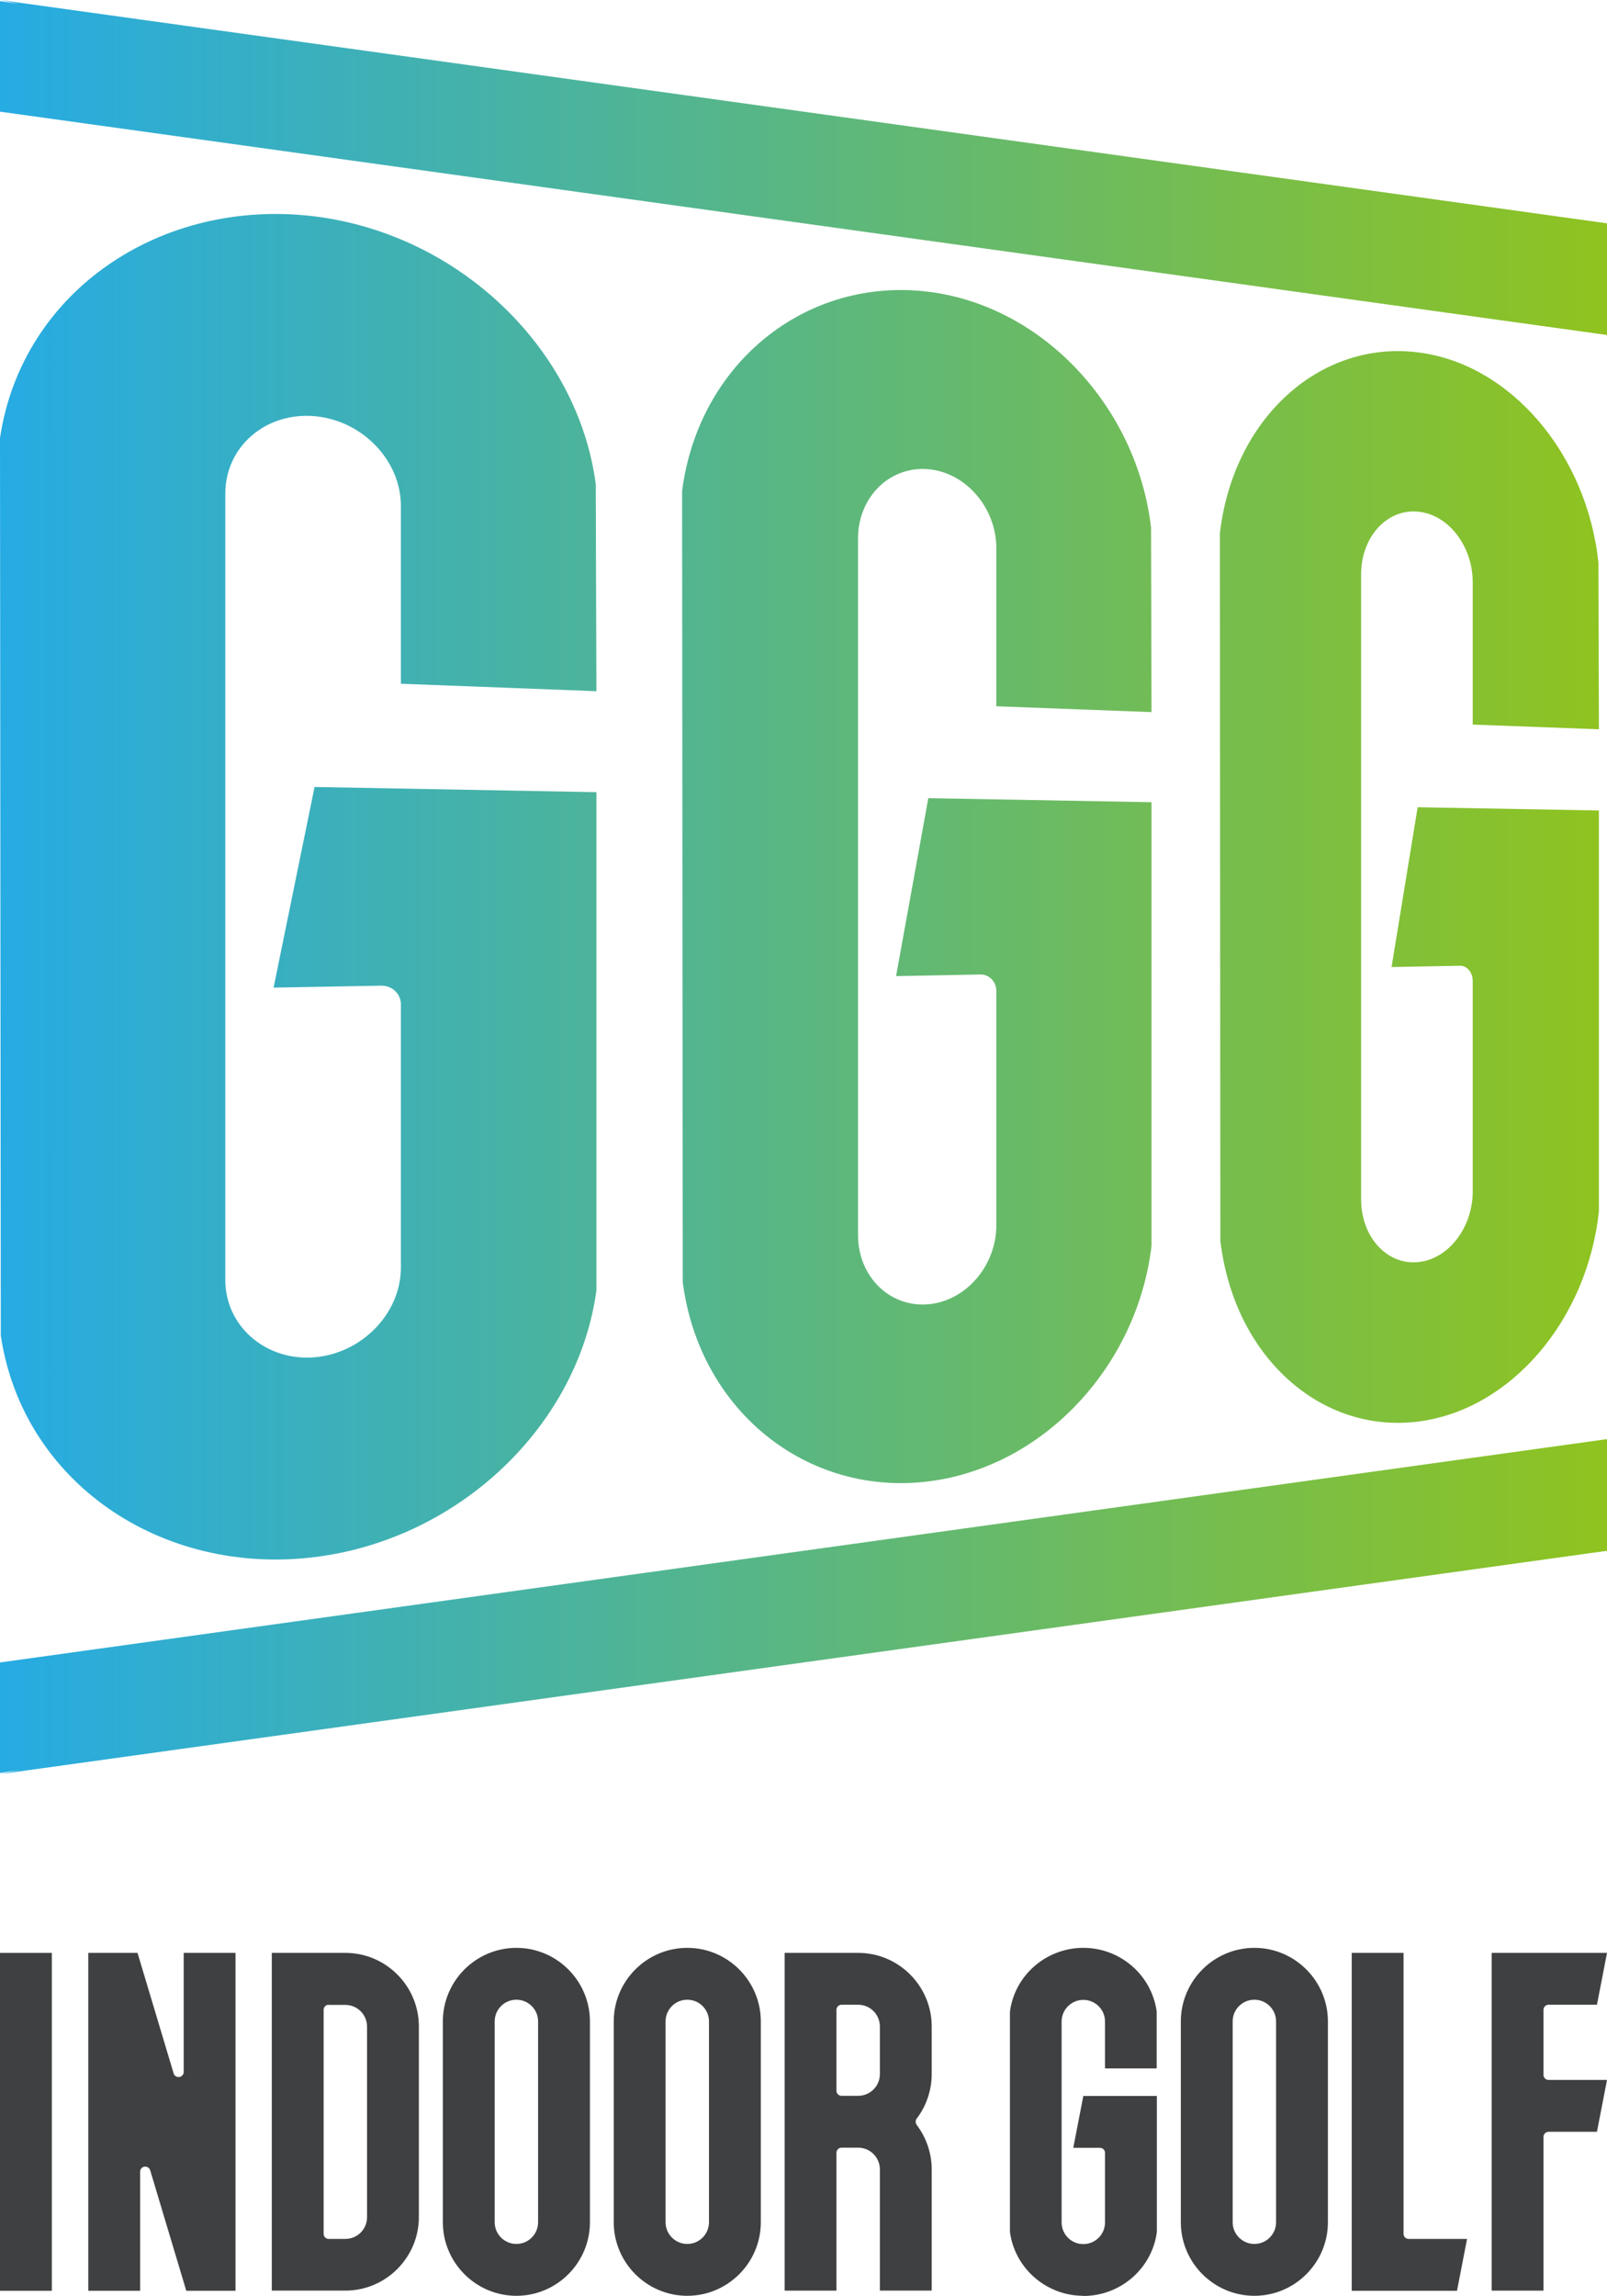 <?xml version="1.0" encoding="UTF-8"?><svg id="_レイヤー_2" xmlns="http://www.w3.org/2000/svg" xmlns:xlink="http://www.w3.org/1999/xlink" viewBox="0 0 99.21 141.66"><defs><style>.cls-1{fill:url(#_新規グラデーションスウォッチ_3);}.cls-2{fill:#3f4041;}</style><linearGradient id="_新規グラデーションスウォッチ_3" x1="0" y1="54.73" x2="99.21" y2="54.73" gradientUnits="userSpaceOnUse"><stop offset="0" stop-color="#26abe3"/><stop offset="1" stop-color="#8fc31f"/></linearGradient></defs><g id="_レイヤー_1-2"><path class="cls-1" d="m0,0l99.21,13.78v6.89S0,6.89,0,6.89V.07s1.2.18,1.2.18L0,0Zm0,109.4l1.2-.18L0,109.47l99.21-13.78v-6.89S0,102.58,0,102.58v6.82Zm36.82-29.85v-30.67l-17.4-.32-2.53,12.38,6.64-.12c.68-.01,1.22.5,1.22,1.15v16.24c0,2.8-2.37,5.29-5.33,5.54s-5.51-1.88-5.51-4.77V30.46c0-2.9,2.49-5.04,5.51-4.78,2.96.26,5.33,2.74,5.33,5.54v10.97l12.07.46-.04-12.77c-1.09-8.32-8.38-15.42-17.37-16.53C9.9,12.19,1.34,18.01,0,27.03l.05,55.38c1.34,9.01,9.87,14.84,19.37,13.67,9.01-1.11,16.32-8.21,17.41-16.53Zm34.27-2.67v-27.38l-13.78-.25-1.99,10.98,5.23-.1c.53,0,.96.45.96,1.03v14.44c0,2.49-1.87,4.68-4.21,4.88-2.37.2-4.33-1.71-4.33-4.28v-42.97c0-2.56,1.96-4.48,4.33-4.28,2.33.2,4.21,2.39,4.21,4.88v9.75l9.58.36-.03-11.4c-.87-7.41-6.66-13.67-13.76-14.54-7.47-.92-14.15,4.33-15.19,12.29l.04,48.83c1.04,7.96,7.7,13.21,15.15,12.29,7.12-.87,12.92-7.13,13.79-14.54Zm27.62-2.15v-24.72l-11.19-.2-1.61,9.86,4.23-.08c.43,0,.78.41.78.93v13c0,2.24-1.52,4.2-3.4,4.36-1.91.17-3.49-1.57-3.49-3.87v-38.57c0-2.3,1.58-4.04,3.49-3.87,1.89.16,3.4,2.12,3.4,4.36v8.78l7.79.29-.03-10.29c-.71-6.69-5.42-12.27-11.16-12.97-6.02-.74-11.37,4.03-12.21,11.16l.03,43.66c.84,7.13,6.17,11.9,12.18,11.16,5.76-.71,10.48-6.29,11.19-12.98Z"/><path class="cls-2" d="m31.88,141.66c-2.5,0-4.54-2.04-4.54-4.54v-12.39c0-2.5,2.04-4.54,4.54-4.54s4.54,2.04,4.54,4.54v12.39c0,2.5-2.04,4.54-4.54,4.54Zm0-18.27c-.74,0-1.34.6-1.34,1.34v12.39c0,.74.6,1.34,1.34,1.34s1.34-.6,1.34-1.34v-12.39c0-.74-.6-1.34-1.34-1.34Z"/><path class="cls-2" d="m16.78,141.35v-20.85h4.54c2.5,0,4.54,2.04,4.54,4.54v11.76c0,2.5-2.04,4.54-4.54,4.54h-4.54Zm3.51-17.65c-.17,0-.31.14-.31.31v13.83c0,.17.14.31.31.31h1.03c.74,0,1.34-.6,1.34-1.34v-11.76c0-.74-.6-1.34-1.34-1.34h-1.03Z"/><path class="cls-2" d="m48.44,141.35v-20.85h4.54c2.5,0,4.54,2.04,4.54,4.54v2.94c0,.99-.33,1.97-.93,2.75-.08.11-.08.27,0,.38.6.79.93,1.76.93,2.75v7.48h-3.2v-7.48c0-.74-.6-1.34-1.34-1.34h-1.03c-.17,0-.31.14-.31.31v8.51h-3.2Zm3.51-17.65c-.17,0-.31.14-.31.31v5c0,.17.14.31.31.31h1.03c.74,0,1.34-.6,1.34-1.34v-2.94c0-.74-.6-1.34-1.34-1.34h-1.03Z"/><path class="cls-2" d="m5.45,141.35v-20.85h3.04l2.23,7.44c.04.13.16.22.3.22.01,0,.03,0,.05,0,.15-.02.27-.15.27-.31v-7.35h3.2v20.85h-3.04l-2.23-7.44c-.04-.13-.16-.22-.3-.22-.01,0-.03,0-.05,0-.15.02-.27.15-.27.31v7.35h-3.2Z"/><path class="cls-2" d="m42.43,141.66c-2.5,0-4.54-2.04-4.54-4.54v-12.39c0-2.5,2.04-4.54,4.54-4.54s4.54,2.04,4.54,4.54v12.39c0,2.5-2.04,4.54-4.54,4.54Zm0-18.27c-.74,0-1.34.6-1.34,1.34v12.39c0,.74.6,1.34,1.34,1.34s1.34-.6,1.34-1.34v-12.39c0-.74-.6-1.34-1.34-1.34Z"/><rect class="cls-2" x="0" y="120.5" width="3.2" height="20.85"/><path class="cls-2" d="m66.88,141.66c-2.28,0-4.23-1.69-4.53-3.94v-13.59c.29-2.25,2.24-3.94,4.53-3.94s4.23,1.69,4.53,3.94v3.5s-3.19,0-3.19,0v-2.89c0-.74-.6-1.34-1.34-1.34s-1.34.6-1.34,1.34v12.39c0,.74.6,1.34,1.34,1.34s1.34-.6,1.34-1.34v-4.29c0-.17-.14-.31-.31-.31h-1.65l.62-3.2h4.54v8.4c-.3,2.25-2.25,3.94-4.54,3.94Z"/><path class="cls-2" d="m83.45,141.35v-20.85h3.2v17.34c0,.17.14.31.31.31h3.61l-.62,3.2h-6.5Z"/><path class="cls-2" d="m77.44,141.66c-2.5,0-4.54-2.04-4.54-4.54v-12.39c0-2.5,2.04-4.54,4.54-4.54s4.54,2.04,4.54,4.54v12.39c0,2.5-2.04,4.54-4.54,4.54Zm0-18.27c-.74,0-1.34.6-1.34,1.34v12.39c0,.74.6,1.34,1.34,1.34s1.34-.6,1.34-1.34v-12.39c0-.74-.6-1.34-1.34-1.34Z"/><path class="cls-2" d="m92.09,141.35v-20.85h7.12l-.62,3.2h-2.99c-.17,0-.31.14-.31.31v4.02c0,.17.14.31.31.31h3.61l-.62,3.2h-2.99c-.17,0-.31.14-.31.31v9.49h-3.2Z"/></g></svg>
